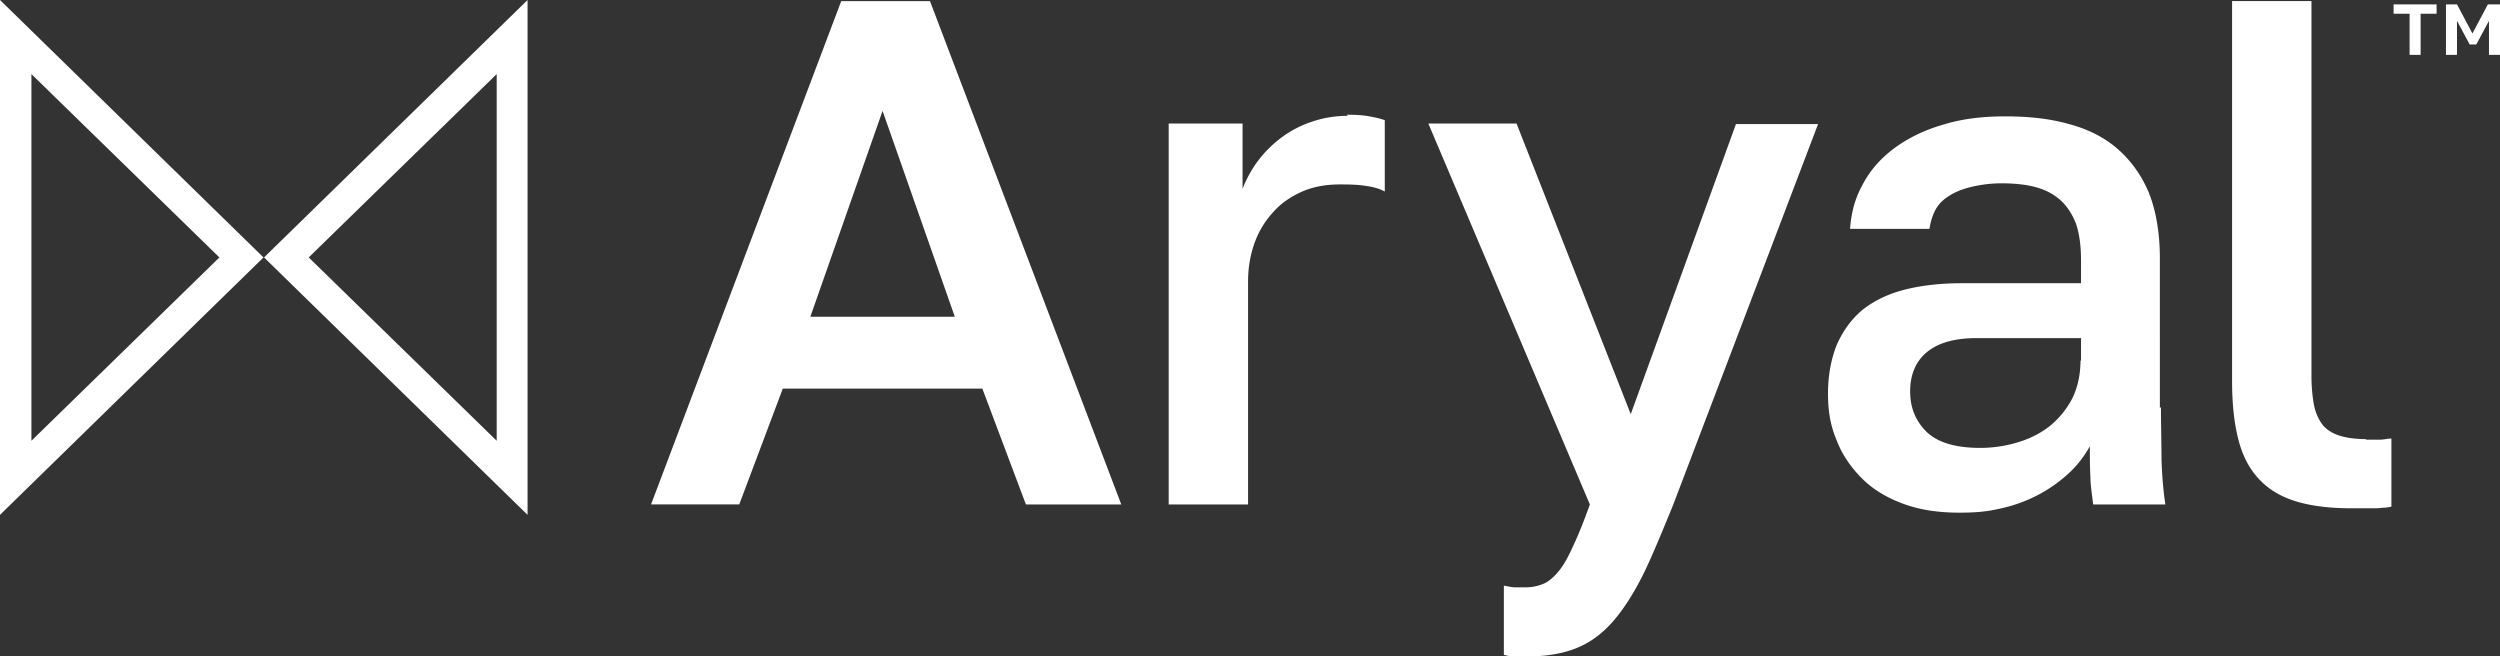 <svg xmlns="http://www.w3.org/2000/svg" width="278" height="73" fill="none"><rect width="100%" height="100%" fill="#333333" stroke="none"/><path fill="#fff" d="M58.665 57.252V0L29.363 28.626l29.302 28.626Zm-3.433-8.24L34.33 28.627 55.232 8.24v40.773ZM0 57.253l29.302-28.626L0 0v57.252ZM3.494 8.24l20.904 20.386L3.494 49.013V8.24Zm236.683 37.11V28.748c0-2.868-.429-5.31-1.226-7.324-.858-2.014-2.023-3.601-3.494-4.883s-3.31-2.197-5.394-2.747c-2.146-.61-4.475-.854-7.111-.854s-4.966.305-7.05.976c-2.084.61-3.862 1.526-5.333 2.625s-2.636 2.441-3.433 3.967c-.858 1.526-1.287 3.174-1.41 4.944h8.827c.123-.732.307-1.404.613-2.014.307-.61.797-1.16 1.472-1.587.613-.427 1.471-.793 2.452-1.037a14.374 14.374 0 0 1 3.494-.428c1.349 0 2.697.122 3.801.428 1.103.305 2.022.793 2.758 1.464.736.672 1.287 1.526 1.717 2.625.367 1.099.551 2.442.551 4.09v2.502H218.17c-2.391 0-4.536.244-6.436.732-1.901.489-3.433 1.282-4.659 2.259-1.226 1.037-2.146 2.32-2.82 3.845-.613 1.526-.981 3.357-.981 5.432 0 2.076.307 3.663.981 5.25.613 1.587 1.594 2.99 2.82 4.211 1.226 1.22 2.758 2.136 4.597 2.808 1.839.671 3.862.976 6.192.976 2.329 0 3.433-.183 4.965-.549a16.405 16.405 0 0 0 4.107-1.587 15.842 15.842 0 0 0 3.188-2.32c.919-.854 1.655-1.83 2.268-2.93 0 1.283 0 2.381.061 3.358 0 .977.184 2.014.307 3.113h8.03c-.245-1.587-.368-3.235-.429-4.944 0-1.71-.061-3.662-.061-5.86l-.123.061Zm-8.827-5.249c0 1.526-.307 2.93-.858 4.09-.613 1.22-1.41 2.197-2.391 3.051-1.042.855-2.207 1.465-3.555 1.893-1.349.427-2.82.671-4.353.671-2.758 0-4.72-.61-5.946-1.77-1.226-1.22-1.839-2.686-1.839-4.517 0-1.83.613-3.357 1.9-4.394 1.288-1.038 3.127-1.526 5.456-1.526h11.647V40.1h-.061Zm34.819-38.575h1.778v4.578h1.226V1.526h1.777V.488h-4.781v1.038ZM276.651.488l-1.716 3.235-1.716-3.235h-1.227v5.616h1.227V2.319l1.409 2.625h.736l1.41-2.625v3.785H278V.488h-1.349ZM93.545.122l-21.148 55.97h9.808l4.842-12.878h22.191l4.843 12.879h10.605L103.415.123h-9.87Zm-3.433 35.096 8.03-22.889 8.031 22.89h-16.06ZM263.104 48.83c-1.104 0-2.084-.122-2.881-.366-.797-.244-1.41-.61-1.901-1.16a5.298 5.298 0 0 1-.98-2.136c-.184-.915-.307-2.075-.307-3.418V.122h-8.827V42.36c0 2.625.245 4.822.735 6.654.491 1.83 1.288 3.296 2.391 4.394 1.042 1.099 2.452 1.892 4.107 2.38 1.655.489 3.678.733 6.008.733h2.329c.429 0 .797 0 1.165-.061.368 0 .674-.061.981-.122v-7.569c-.429 0-.859.123-1.288.123h-1.532v-.062Zm-81.776-2.807-12.689-32.289h-9.808l17.961 42.36c-.674 1.892-1.287 3.418-1.839 4.578-.552 1.22-1.042 2.136-1.594 2.807-.552.672-1.103 1.16-1.655 1.404a4.953 4.953 0 0 1-2.023.427h-1.226c-.368 0-.797-.122-1.226-.183v7.69c.429.123.858.184 1.226.184h1.226c2.207 0 4.046-.305 5.579-.915 1.532-.61 2.881-1.587 4.107-2.991 1.226-1.404 2.329-3.174 3.371-5.25 1.042-2.136 2.084-4.7 3.311-7.69l16.122-42.36h-9.134l-11.709 32.289v-.061ZM149.881 12.88c-1.471 0-2.82.244-4.046.671a11.791 11.791 0 0 0-3.372 1.77 12.785 12.785 0 0 0-2.574 2.564 12.947 12.947 0 0 0-1.717 3.113v-7.264h-8.214v42.36h8.827V31.312c0-1.526.246-2.99.736-4.334a10.046 10.046 0 0 1 2.084-3.418c.858-.976 1.962-1.709 3.188-2.258 1.287-.55 2.636-.794 4.23-.794 1.594 0 2.207.061 3.003.184.797.122 1.41.305 1.962.61v-7.935c-.49-.183-1.042-.305-1.716-.427-.613-.122-1.472-.183-2.514-.183l.123.122Z"/></svg>
